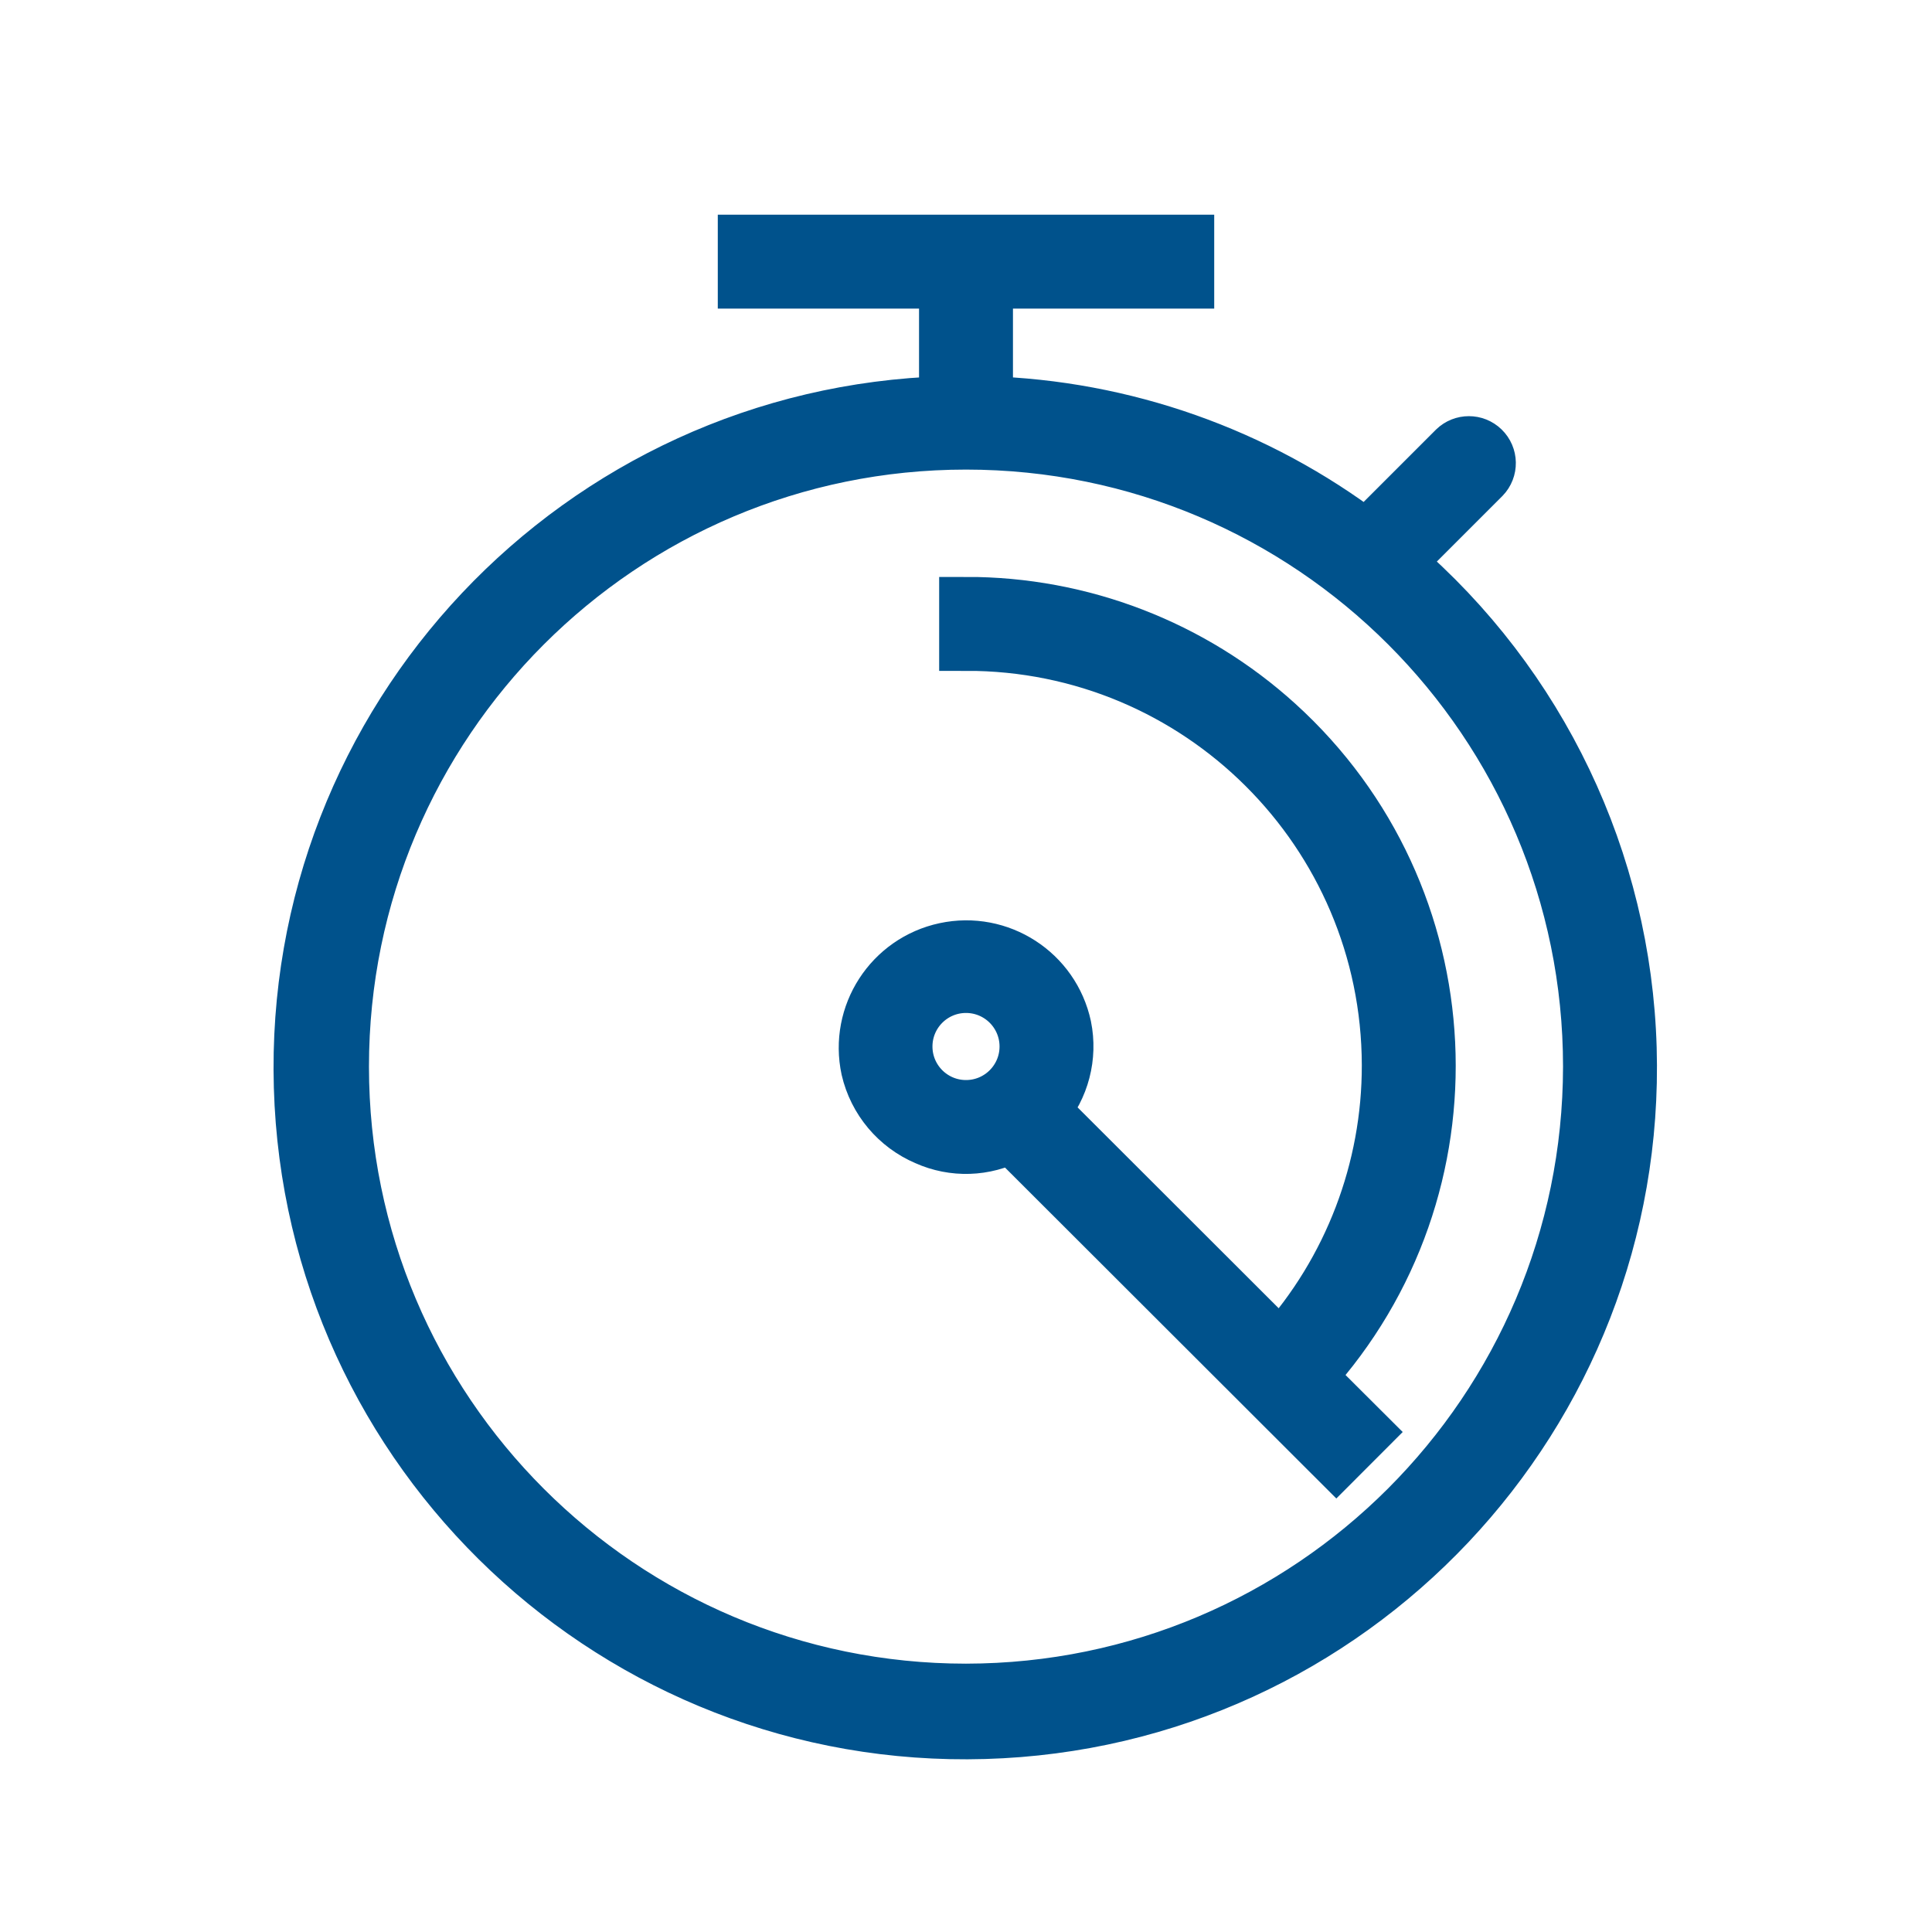 <svg viewBox="0 0 96 96" xmlns="http://www.w3.org/2000/svg" xmlns:xlink="http://www.w3.org/1999/xlink" id="Icons_Stopwatch3_M" overflow="hidden"><path d="M69.456 27.958 73.707 23.707C74.091 23.31 74.08 22.677 73.682 22.293 73.295 21.919 72.68 21.919 72.293 22.293L67.893 26.693C62.444 22.556 55.839 20.224 49 20.025L49 14 59 14 59 12 37 12 37 14 47 14 47 20.025C28.762 20.557 14.408 35.773 14.94 54.011 15.472 72.249 30.689 86.603 48.926 86.071 67.165 85.539 81.518 70.323 80.986 52.085 80.715 42.777 76.528 34.016 69.456 27.958ZM48 84C30.879 84 17 70.121 17 53 17 35.879 30.879 22 48 22 65.121 22 79 35.879 79 53 78.98 70.113 65.113 83.98 48 84Z" stroke="#00528C" stroke-width="2.667" fill="#00528C"/><path d="M48 30 48 32C59.577 31.979 68.979 41.346 69.001 52.923 69.01 58.109 67.097 63.114 63.632 66.971 63.628 66.975 63.621 66.975 63.617 66.971L51.82 55.187C52.803 54.037 53.202 52.499 52.902 51.017 52.322 48.316 49.663 46.597 46.962 47.177 44.261 47.757 42.542 50.416 43.122 53.117 43.48 54.667 44.558 55.953 46.022 56.576 47.377 57.183 48.935 57.133 50.248 56.44L66.4 72.573 67.813 71.158 65.04 68.393C73.563 59.004 72.862 44.484 63.474 35.961 59.238 32.115 53.72 29.99 48 30ZM45 52C45 50.343 46.343 49 48 49 49.657 49 51 50.343 51 52 51 53.657 49.657 55 48 55 46.343 55 45 53.657 45 52Z" stroke="#00528C" stroke-width="2.667" fill="#00528C"/></svg>